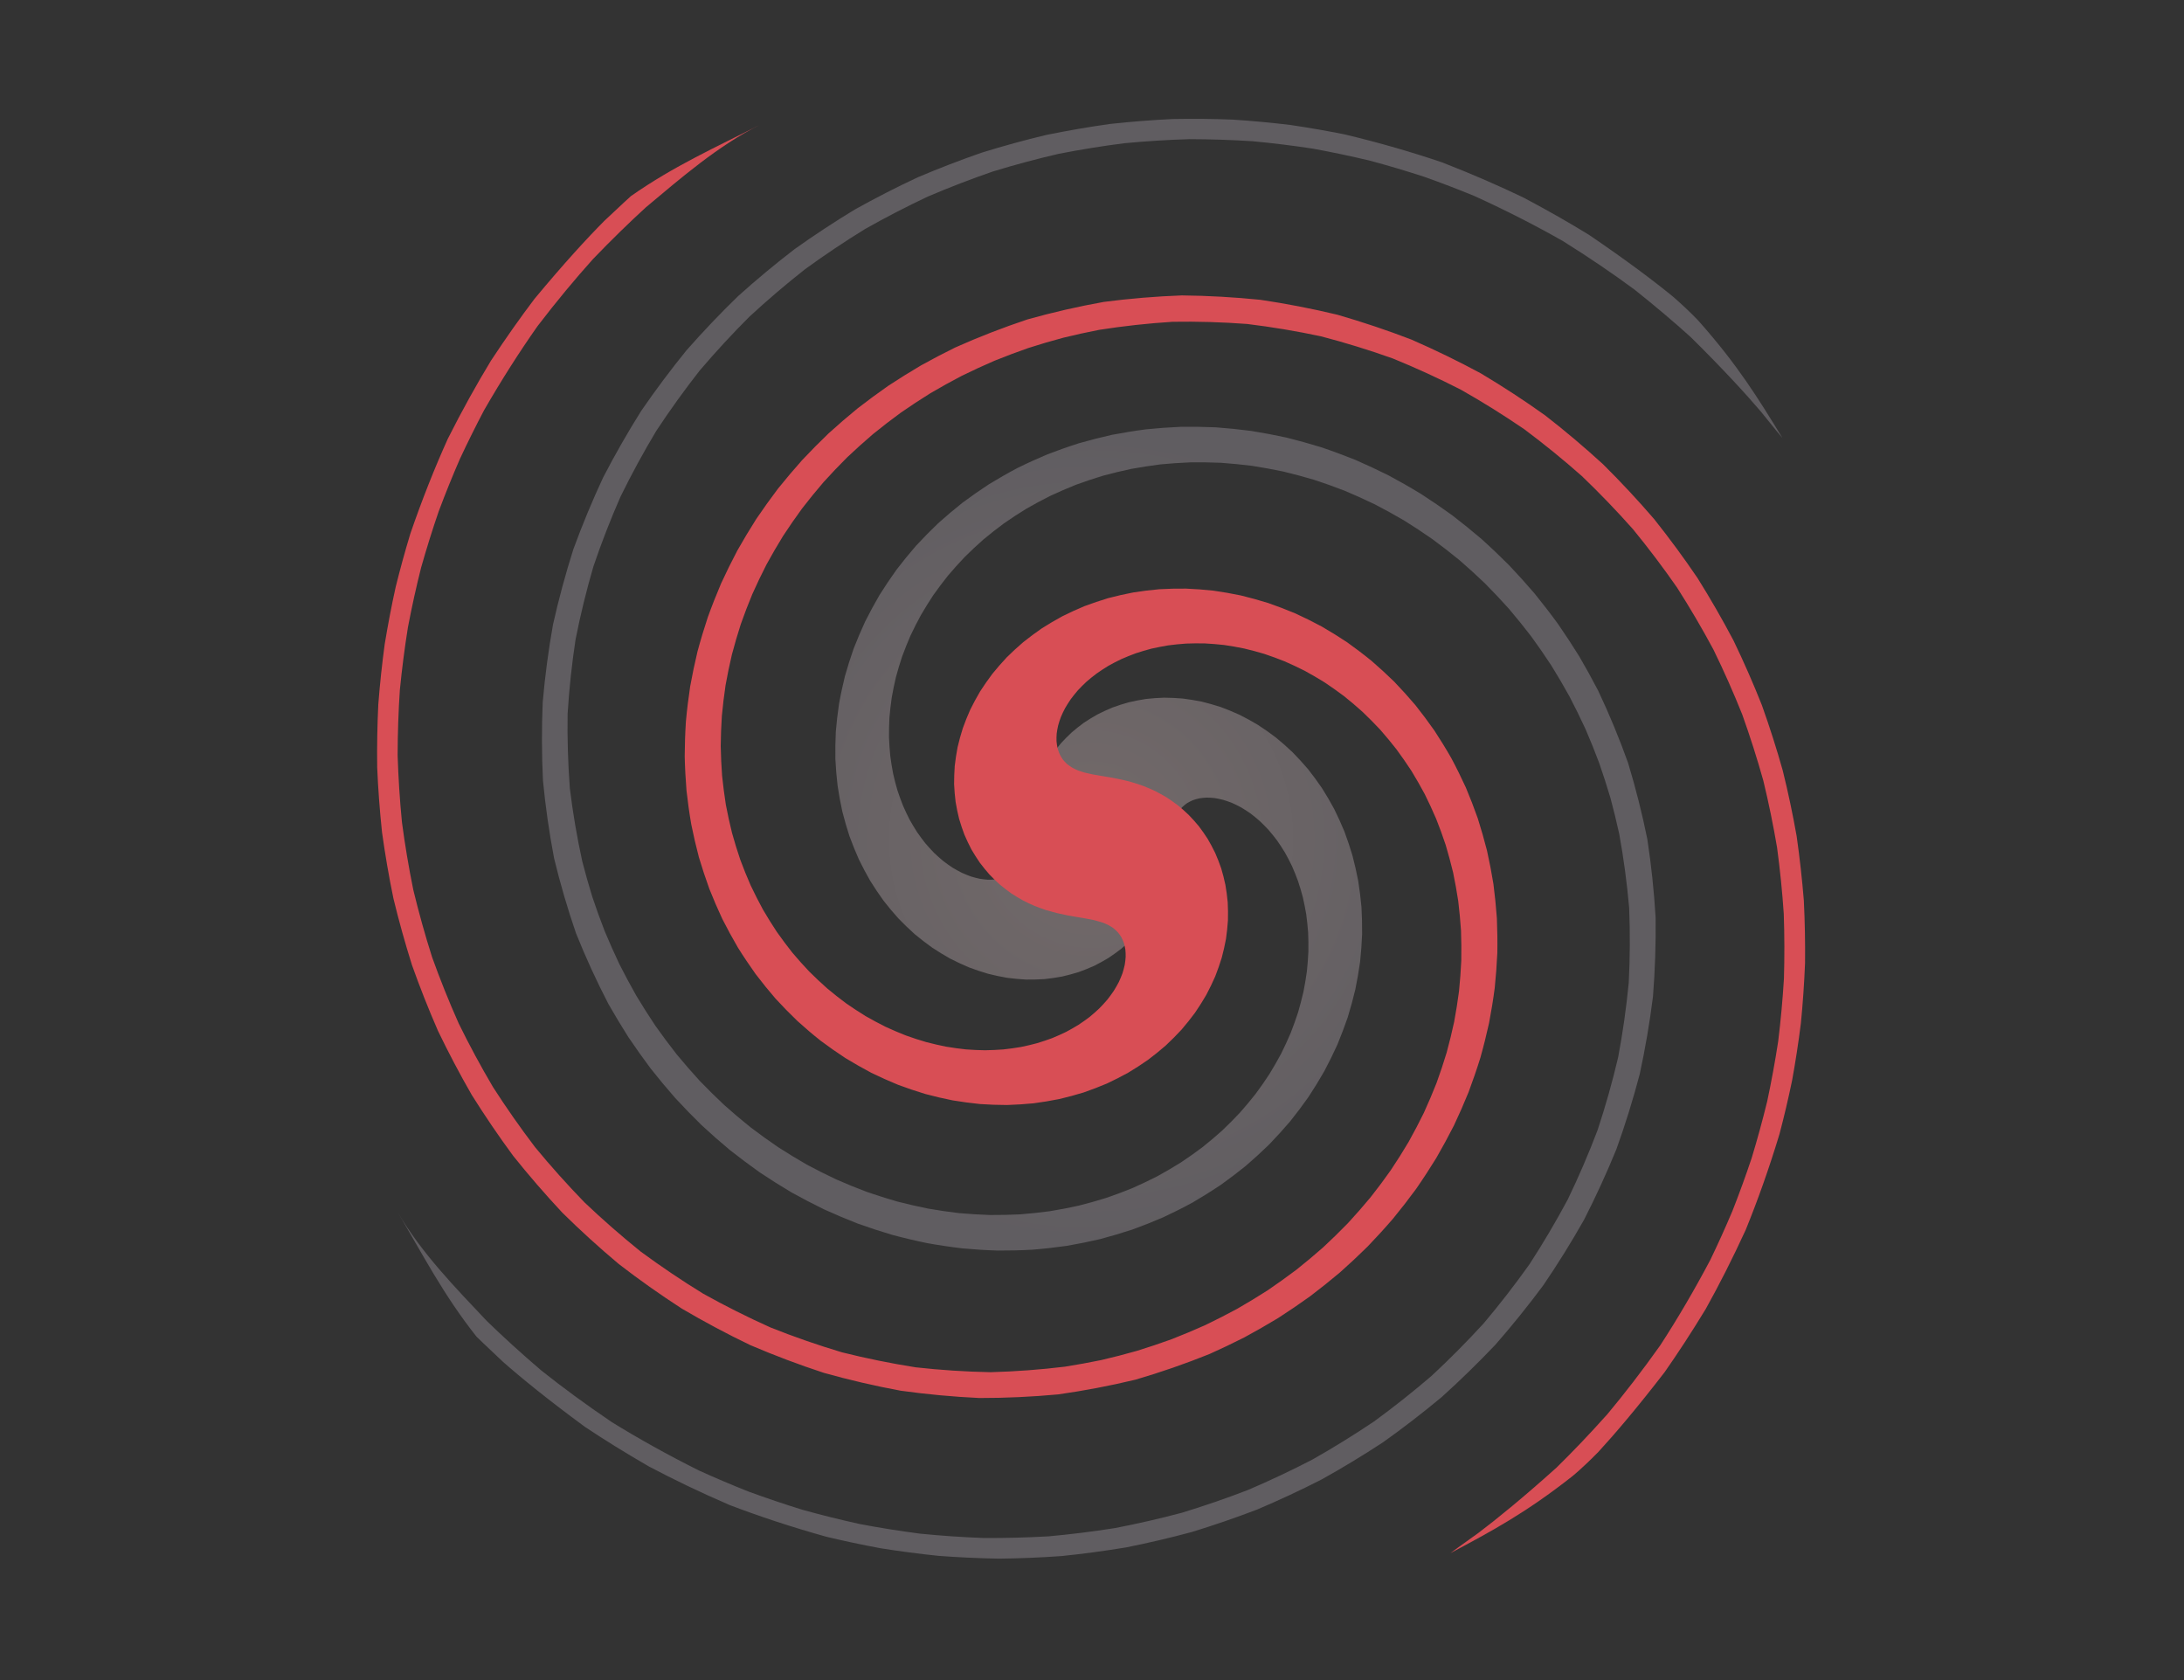 <svg width="78" height="60" viewBox="0 0 78 60" fill="none" xmlns="http://www.w3.org/2000/svg">
<rect x="0" y="0" width="78" height="60" fill="#333333" stroke="none"/>
<path d="M63.661 15.646C63.661 15.646 63.404 15.342 62.881 14.69C62.345 14.061 61.515 13.155 60.384 12.04C59.8 11.512 59.132 10.944 58.38 10.346C57.615 9.781 56.758 9.196 55.813 8.606C54.851 8.059 53.8 7.52 52.659 7.001C52.08 6.762 51.485 6.534 50.865 6.314C50.245 6.112 49.602 5.919 48.937 5.741C48.276 5.582 47.59 5.437 46.885 5.308C46.185 5.201 45.462 5.112 44.727 5.043C43.993 4.997 43.243 4.972 42.479 4.97C41.719 4.993 40.945 5.04 40.164 5.114C39.39 5.212 38.606 5.338 37.817 5.492C37.034 5.673 36.249 5.883 35.464 6.123C34.688 6.39 33.914 6.689 33.143 7.017C32.389 7.372 31.641 7.758 30.895 8.179C30.171 8.624 29.457 9.102 28.758 9.61C28.08 10.143 27.418 10.707 26.774 11.301C26.157 11.916 25.562 12.561 24.986 13.237C24.444 13.928 23.928 14.646 23.438 15.389C22.982 16.15 22.556 16.932 22.162 17.735C21.805 18.549 21.48 19.384 21.193 20.231C20.943 21.086 20.73 21.956 20.556 22.837C20.422 23.715 20.327 24.601 20.272 25.494C20.258 26.377 20.285 27.27 20.352 28.156C20.458 29.029 20.606 29.895 20.795 30.759C20.903 31.181 21.022 31.601 21.151 32.019C21.288 32.432 21.436 32.843 21.594 33.248C21.759 33.643 21.935 34.039 22.119 34.428C22.314 34.813 22.516 35.191 22.727 35.562C22.946 35.926 23.174 36.285 23.411 36.639C23.654 36.982 23.907 37.322 24.165 37.651C24.432 37.974 24.706 38.289 24.987 38.597C25.275 38.896 25.568 39.185 25.869 39.467C26.175 39.74 26.487 40.004 26.805 40.259C27.127 40.504 27.456 40.741 27.79 40.968C28.126 41.185 28.466 41.392 28.812 41.59C29.16 41.777 29.513 41.955 29.869 42.122C30.225 42.279 30.584 42.425 30.947 42.562C31.311 42.688 31.678 42.805 32.045 42.91C32.413 43.005 32.78 43.089 33.149 43.163C33.518 43.227 33.886 43.281 34.255 43.324C34.622 43.356 34.987 43.379 35.352 43.391C35.715 43.393 36.075 43.385 36.434 43.368C36.788 43.34 37.141 43.303 37.491 43.256C37.836 43.2 38.178 43.134 38.518 43.059C38.85 42.976 39.18 42.883 39.505 42.782C39.824 42.673 40.138 42.555 40.445 42.43C40.749 42.296 41.046 42.154 41.338 42.005C41.621 41.85 41.899 41.687 42.171 41.517C42.435 41.342 42.693 41.16 42.942 40.972C43.186 40.778 43.421 40.579 43.649 40.375C43.869 40.166 44.08 39.953 44.285 39.734C44.48 39.514 44.67 39.287 44.849 39.058C45.02 38.827 45.184 38.593 45.339 38.354C45.486 38.114 45.624 37.873 45.755 37.63C45.876 37.386 45.989 37.141 46.094 36.895C46.191 36.648 46.279 36.401 46.36 36.154C46.432 35.907 46.495 35.663 46.552 35.419C46.6 35.175 46.641 34.934 46.674 34.693C46.699 34.453 46.718 34.218 46.728 33.985C46.732 33.754 46.729 33.526 46.719 33.302C46.703 33.081 46.679 32.863 46.651 32.65C46.615 32.44 46.574 32.236 46.528 32.034C46.476 31.838 46.418 31.646 46.356 31.46C46.289 31.277 46.218 31.102 46.142 30.93C46.063 30.764 45.979 30.604 45.892 30.449C45.802 30.3 45.708 30.157 45.612 30.019C45.513 29.888 45.412 29.762 45.309 29.643C45.204 29.529 45.098 29.422 44.989 29.32C44.88 29.224 44.771 29.135 44.661 29.051C44.55 28.974 44.44 28.903 44.33 28.837C44.219 28.777 44.109 28.723 44.001 28.675C43.893 28.632 43.787 28.595 43.682 28.564C43.578 28.538 43.478 28.517 43.378 28.501C43.281 28.491 43.186 28.485 43.094 28.485C43.005 28.489 42.918 28.498 42.834 28.511C42.754 28.529 42.676 28.551 42.602 28.577C42.531 28.608 42.464 28.642 42.4 28.68C42.34 28.723 42.283 28.768 42.23 28.818C42.181 28.871 42.135 28.927 42.093 28.988C42.054 29.051 42.018 29.118 41.986 29.188C41.957 29.261 41.931 29.338 41.908 29.419C41.887 29.502 41.868 29.589 41.851 29.68C41.837 29.774 41.823 29.871 41.811 29.972C41.799 30.076 41.787 30.184 41.776 30.295C41.763 30.409 41.75 30.526 41.735 30.648C41.718 30.771 41.699 30.899 41.677 31.028C41.652 31.16 41.623 31.296 41.59 31.432C41.553 31.57 41.511 31.71 41.464 31.852C41.412 31.994 41.354 32.136 41.291 32.279C41.221 32.422 41.146 32.564 41.065 32.706C40.977 32.846 40.882 32.986 40.782 33.123C40.674 33.258 40.56 33.389 40.44 33.519C40.313 33.645 40.18 33.767 40.041 33.886C39.895 33.999 39.743 34.108 39.585 34.213C39.422 34.311 39.254 34.404 39.079 34.492C38.898 34.573 38.714 34.648 38.524 34.715C38.33 34.776 38.132 34.829 37.928 34.876C37.722 34.914 37.512 34.944 37.299 34.967C37.082 34.98 36.865 34.986 36.644 34.983C36.42 34.971 36.197 34.95 35.971 34.921C35.745 34.882 35.516 34.834 35.288 34.776C35.063 34.711 34.834 34.633 34.607 34.548C34.385 34.455 34.158 34.349 33.937 34.236C33.72 34.114 33.501 33.981 33.287 33.839C33.076 33.688 32.872 33.53 32.667 33.36C32.469 33.183 32.276 32.996 32.087 32.801C31.904 32.598 31.727 32.388 31.556 32.167C31.392 31.94 31.233 31.703 31.082 31.461C30.939 31.212 30.803 30.957 30.674 30.691C30.554 30.421 30.442 30.145 30.339 29.864C30.245 29.576 30.159 29.282 30.084 28.985C30.017 28.682 29.961 28.375 29.915 28.064C29.878 27.749 29.851 27.43 29.835 27.112C29.829 26.786 29.835 26.46 29.85 26.134C29.878 25.803 29.915 25.474 29.964 25.145C30.023 24.811 30.095 24.479 30.176 24.148C30.269 23.821 30.373 23.49 30.488 23.162C30.616 22.835 30.753 22.512 30.901 22.192C31.061 21.874 31.23 21.561 31.412 21.249C31.604 20.943 31.806 20.642 32.017 20.348C32.242 20.053 32.473 19.77 32.716 19.49C32.969 19.216 33.233 18.948 33.504 18.689C33.782 18.439 34.075 18.192 34.373 17.955C34.68 17.727 34.996 17.506 35.318 17.295C35.649 17.093 35.989 16.898 36.333 16.716C36.687 16.541 37.047 16.378 37.41 16.225C37.78 16.082 38.159 15.948 38.542 15.827C38.93 15.716 39.322 15.617 39.718 15.528C40.119 15.452 40.521 15.386 40.929 15.333C41.339 15.291 41.751 15.261 42.165 15.243C42.582 15.237 43.002 15.243 43.42 15.261C43.841 15.292 44.26 15.335 44.68 15.389C45.1 15.456 45.522 15.535 45.939 15.626C46.357 15.73 46.771 15.845 47.184 15.972C47.595 16.111 48.004 16.263 48.409 16.425C48.811 16.601 49.208 16.786 49.602 16.983C49.991 17.192 50.375 17.411 50.754 17.642C51.129 17.884 51.497 18.136 51.859 18.398C52.215 18.671 52.566 18.955 52.907 19.246C53.245 19.55 53.573 19.863 53.892 20.182C54.205 20.512 54.511 20.851 54.807 21.197C55.097 21.555 55.376 21.916 55.646 22.287C55.908 22.666 56.161 23.053 56.405 23.446C56.637 23.844 56.862 24.251 57.075 24.661C57.474 25.503 57.831 26.365 58.144 27.241C58.417 28.139 58.647 29.049 58.833 29.967C58.975 30.899 59.074 31.834 59.129 32.767C59.141 33.714 59.108 34.655 59.035 35.589C58.918 36.522 58.759 37.451 58.561 38.363C58.322 39.271 58.045 40.162 57.73 41.038C57.377 41.902 56.99 42.745 56.572 43.563C56.114 44.372 55.629 45.152 55.116 45.904C54.57 46.64 53.999 47.347 53.406 48.025C52.785 48.678 52.143 49.304 51.486 49.896C50.802 50.465 50.105 51.002 49.397 51.506C48.669 51.984 47.93 52.431 47.184 52.845C46.424 53.232 45.658 53.588 44.89 53.913C44.112 54.21 43.333 54.477 42.559 54.714C41.773 54.925 40.992 55.108 40.22 55.262C39.439 55.391 38.67 55.494 37.915 55.571C37.154 55.626 36.402 55.656 35.67 55.664C34.931 55.65 34.209 55.616 33.509 55.563C32.803 55.489 32.116 55.399 31.453 55.293C30.786 55.169 30.143 55.032 29.517 54.883C28.273 54.536 27.12 54.154 26.056 53.748C25.004 53.294 24.043 52.83 23.178 52.373C22.324 51.88 21.559 51.404 20.887 50.955C19.573 49.99 18.599 49.196 17.96 48.631C17.334 48.045 17.018 47.735 17.018 47.735C15.834 46.241 15.092 44.791 14.214 43.308C15.051 44.745 16.257 45.981 17.386 47.176C17.951 47.725 18.603 48.322 19.336 48.947C20.084 49.543 20.925 50.162 21.852 50.789C22.799 51.374 23.836 51.953 24.963 52.516C25.535 52.776 26.126 53.027 26.741 53.271C27.356 53.497 27.996 53.713 28.658 53.918C29.316 54.101 29.999 54.272 30.704 54.427C31.402 54.56 32.125 54.676 32.861 54.771C33.596 54.845 34.35 54.897 35.116 54.926C35.881 54.932 36.66 54.912 37.449 54.867C38.228 54.796 39.023 54.699 39.821 54.572C40.614 54.419 41.41 54.237 42.208 54.025C42.998 53.784 43.787 53.513 44.573 53.21C45.343 52.881 46.112 52.519 46.874 52.124C47.616 51.704 48.352 51.249 49.072 50.765C49.773 50.253 50.458 49.711 51.127 49.137C51.768 48.541 52.39 47.915 52.993 47.256C53.562 46.581 54.107 45.878 54.626 45.148C55.112 44.4 55.567 43.629 55.992 42.836C56.38 42.031 56.737 41.203 57.056 40.362C57.338 39.51 57.583 38.644 57.79 37.764C57.956 36.886 58.082 35.997 58.169 35.101C58.215 34.209 58.22 33.314 58.184 32.42C58.107 31.537 57.989 30.656 57.83 29.784C57.736 29.355 57.631 28.925 57.517 28.502C57.393 28.082 57.258 27.663 57.114 27.25C56.962 26.843 56.8 26.441 56.626 26.039C56.445 25.647 56.255 25.259 56.056 24.878C55.849 24.503 55.632 24.134 55.406 23.769C55.173 23.414 54.931 23.062 54.682 22.722C54.424 22.386 54.16 22.06 53.888 21.739C53.608 21.427 53.323 21.125 53.03 20.83C52.731 20.544 52.427 20.267 52.116 19.998C51.799 19.739 51.476 19.488 51.148 19.248C50.817 19.016 50.481 18.796 50.14 18.584C49.796 18.382 49.446 18.19 49.094 18.008C48.739 17.837 48.383 17.676 48.022 17.525C47.66 17.384 47.294 17.254 46.927 17.134C46.559 17.025 46.192 16.926 45.822 16.838C45.452 16.761 45.084 16.693 44.713 16.636C44.344 16.59 43.976 16.554 43.608 16.528C43.242 16.512 42.876 16.507 42.515 16.512C42.156 16.526 41.799 16.551 41.443 16.585C41.094 16.63 40.744 16.683 40.4 16.746C40.061 16.818 39.725 16.899 39.393 16.989C39.067 17.088 38.742 17.197 38.43 17.311C38.119 17.435 37.812 17.568 37.513 17.708C37.219 17.854 36.934 18.008 36.651 18.171C36.38 18.337 36.113 18.512 35.854 18.692C35.6 18.88 35.356 19.072 35.118 19.27C34.888 19.474 34.666 19.681 34.451 19.895C34.244 20.113 34.044 20.335 33.855 20.559C33.673 20.786 33.499 21.019 33.332 21.255C33.176 21.491 33.027 21.73 32.887 21.972C32.755 22.213 32.631 22.459 32.515 22.705C32.409 22.95 32.31 23.198 32.219 23.445C32.137 23.692 32.063 23.939 31.997 24.185C31.939 24.43 31.889 24.674 31.847 24.917C31.812 25.159 31.785 25.397 31.765 25.633C31.753 25.87 31.748 26.1 31.75 26.328C31.758 26.553 31.774 26.776 31.795 26.994C31.823 27.209 31.857 27.419 31.897 27.626C31.942 27.828 31.993 28.026 32.049 28.218C32.112 28.407 32.177 28.589 32.248 28.767C32.323 28.94 32.402 29.108 32.484 29.268C32.571 29.424 32.662 29.575 32.754 29.719C32.85 29.858 32.95 29.991 33.049 30.117C33.152 30.237 33.257 30.353 33.364 30.462C33.471 30.564 33.58 30.661 33.689 30.751C33.8 30.836 33.91 30.914 34.021 30.987C34.132 31.054 34.242 31.115 34.352 31.17C34.461 31.219 34.569 31.263 34.675 31.301C34.781 31.334 34.884 31.36 34.986 31.382C35.086 31.399 35.184 31.41 35.279 31.417C35.371 31.418 35.462 31.415 35.548 31.407C35.633 31.394 35.714 31.377 35.793 31.356C35.867 31.33 35.938 31.3 36.007 31.266C36.071 31.229 36.132 31.187 36.189 31.142C36.243 31.093 36.293 31.041 36.339 30.985C36.382 30.925 36.422 30.863 36.458 30.796C36.491 30.726 36.52 30.653 36.547 30.577C36.57 30.498 36.592 30.414 36.611 30.328C36.628 30.238 36.643 30.144 36.657 30.048C36.669 29.948 36.68 29.844 36.691 29.737C36.703 29.627 36.715 29.513 36.729 29.395C36.743 29.275 36.76 29.152 36.778 29.025C36.8 28.896 36.824 28.764 36.852 28.63C36.885 28.494 36.921 28.356 36.962 28.216C37.008 28.075 37.059 27.933 37.116 27.79C37.178 27.647 37.246 27.505 37.321 27.362C37.401 27.22 37.488 27.08 37.581 26.941C37.681 26.803 37.787 26.668 37.899 26.536C38.019 26.405 38.144 26.279 38.276 26.156C38.414 26.037 38.559 25.922 38.709 25.812C38.866 25.707 39.028 25.608 39.196 25.514C39.37 25.425 39.548 25.343 39.733 25.267C39.92 25.198 40.114 25.136 40.312 25.081C40.514 25.034 40.719 24.994 40.928 24.962C41.142 24.938 41.356 24.923 41.574 24.916C41.795 24.917 42.017 24.928 42.241 24.947C42.467 24.975 42.694 25.012 42.921 25.058C43.147 25.113 43.375 25.178 43.602 25.252C43.828 25.335 44.054 25.429 44.277 25.531C44.499 25.642 44.718 25.763 44.936 25.894C45.151 26.033 45.361 26.181 45.568 26.34C45.772 26.506 45.971 26.681 46.164 26.866C46.354 27.059 46.537 27.259 46.716 27.469C46.888 27.686 47.055 27.914 47.214 28.147C47.366 28.386 47.511 28.634 47.649 28.89C47.779 29.151 47.9 29.419 48.015 29.696C48.12 29.977 48.215 30.262 48.302 30.554C48.38 30.85 48.448 31.149 48.507 31.455C48.556 31.766 48.595 32.08 48.624 32.396C48.642 32.716 48.65 33.038 48.647 33.361C48.634 33.689 48.61 34.017 48.575 34.347C48.528 34.679 48.472 35.009 48.404 35.339C48.325 35.669 48.235 36.002 48.134 36.329C48.021 36.657 47.898 36.982 47.764 37.306C47.618 37.626 47.463 37.943 47.295 38.258C47.117 38.569 46.929 38.876 46.731 39.177C46.521 39.476 46.301 39.767 46.072 40.053C45.832 40.334 45.581 40.61 45.323 40.877C45.055 41.138 44.777 41.392 44.49 41.639C44.195 41.877 43.891 42.108 43.579 42.33C43.258 42.544 42.929 42.749 42.595 42.944C42.252 43.131 41.901 43.307 41.547 43.472C41.183 43.629 40.815 43.775 40.441 43.911C40.06 44.036 39.676 44.15 39.286 44.253C38.892 44.345 38.495 44.425 38.093 44.494C37.688 44.551 37.282 44.597 36.872 44.63C36.458 44.653 36.042 44.663 35.626 44.661C35.208 44.648 34.791 44.621 34.372 44.583C33.952 44.533 33.532 44.471 33.114 44.396C32.696 44.31 32.282 44.212 31.867 44.101C31.454 43.979 31.042 43.844 30.634 43.698C30.229 43.54 29.829 43.371 29.431 43.19C29.037 42.998 28.648 42.795 28.263 42.581C27.882 42.355 27.507 42.119 27.138 41.872C26.776 41.615 26.416 41.346 26.067 41.071C25.72 40.782 25.383 40.485 25.054 40.18C24.731 39.864 24.416 39.539 24.107 39.204C23.807 38.862 23.515 38.511 23.236 38.157C22.962 37.79 22.696 37.415 22.439 37.034C22.193 36.646 21.956 36.252 21.729 35.854C21.301 35.03 20.917 34.19 20.573 33.332C20.269 32.45 20.006 31.551 19.789 30.651C19.613 29.73 19.481 28.806 19.392 27.88C19.346 26.941 19.343 26.004 19.383 25.073C19.464 24.142 19.588 23.213 19.751 22.3C19.956 21.389 20.198 20.492 20.479 19.61C20.798 18.739 21.152 17.887 21.538 17.057C21.963 16.236 22.417 15.444 22.899 14.676C23.415 13.925 23.957 13.201 24.522 12.506C25.114 11.833 25.731 11.186 26.363 10.573C27.024 9.979 27.695 9.422 28.38 8.896C29.087 8.393 29.805 7.921 30.532 7.481C31.273 7.068 32.021 6.686 32.773 6.334C33.537 6.01 34.301 5.715 35.063 5.451C35.834 5.212 36.605 5.001 37.367 4.819C38.138 4.662 38.899 4.531 39.648 4.426C40.403 4.344 41.15 4.286 41.878 4.251C42.613 4.237 43.333 4.244 44.031 4.272C44.735 4.318 45.422 4.383 46.085 4.463C46.753 4.562 47.397 4.674 48.026 4.8C49.275 5.099 50.435 5.436 51.509 5.801C52.571 6.214 53.544 6.639 54.42 7.061C55.289 7.521 56.066 7.966 56.751 8.388C58.093 9.299 59.093 10.056 59.747 10.591C60.39 11.152 60.683 11.483 60.683 11.483C62.06 13.039 62.771 14.19 63.661 15.646Z" fill="url(#paint0_radial_2_42)"/>
<path d="M51.8 55.467C51.8 55.467 52.118 55.228 52.8 54.745C53.46 54.247 54.413 53.472 55.594 52.409C56.156 51.858 56.762 51.225 57.403 50.509C58.012 49.779 58.647 48.958 59.292 48.05C59.896 47.122 60.496 46.104 61.082 44.996C61.354 44.433 61.617 43.852 61.873 43.246C62.112 42.639 62.342 42.008 62.56 41.356C62.758 40.705 62.943 40.029 63.114 39.333C63.262 38.64 63.394 37.924 63.506 37.194C63.596 36.464 63.665 35.717 63.712 34.955C63.734 34.194 63.733 33.419 63.706 32.635C63.654 31.857 63.574 31.066 63.467 30.27C63.333 29.478 63.17 28.681 62.977 27.883C62.756 27.093 62.504 26.302 62.222 25.514C61.912 24.74 61.572 23.971 61.195 23.2C60.794 22.452 60.359 21.71 59.894 20.982C59.402 20.274 58.878 19.58 58.323 18.902C57.745 18.25 57.137 17.617 56.496 17.003C55.839 16.421 55.153 15.863 54.44 15.33C53.707 14.829 52.952 14.357 52.174 13.917C51.383 13.512 50.568 13.138 49.74 12.801C48.901 12.502 48.045 12.237 47.176 12.011C46.307 11.825 45.428 11.678 44.54 11.57C43.66 11.504 42.767 11.477 41.879 11.492C41.001 11.547 40.127 11.643 39.254 11.78C38.826 11.863 38.4 11.957 37.975 12.061C37.555 12.173 37.136 12.297 36.722 12.43C36.318 12.571 35.912 12.724 35.513 12.885C35.117 13.056 34.727 13.236 34.345 13.424C33.968 13.621 33.596 13.827 33.229 14.043C32.872 14.265 32.517 14.497 32.174 14.736C31.835 14.983 31.505 15.238 31.181 15.501C30.866 15.77 30.56 16.046 30.26 16.329C29.969 16.619 29.688 16.914 29.415 17.216C29.15 17.524 28.894 17.838 28.648 18.157C28.412 18.48 28.185 18.807 27.967 19.141C27.76 19.477 27.561 19.819 27.373 20.164C27.195 20.511 27.028 20.861 26.87 21.215C26.722 21.57 26.584 21.93 26.457 22.291C26.341 22.652 26.235 23.013 26.139 23.378C26.053 23.742 25.978 24.106 25.913 24.472C25.859 24.836 25.815 25.199 25.781 25.563C25.757 25.925 25.744 26.285 25.74 26.645C25.747 27 25.763 27.354 25.789 27.706C25.825 28.053 25.87 28.399 25.924 28.743C25.988 29.079 26.061 29.414 26.143 29.744C26.233 30.069 26.332 30.39 26.439 30.704C26.554 31.015 26.678 31.321 26.81 31.621C26.948 31.912 27.094 32.2 27.247 32.481C27.407 32.755 27.573 33.023 27.746 33.283C27.926 33.538 28.11 33.784 28.3 34.024C28.496 34.256 28.696 34.48 28.902 34.697C29.111 34.905 29.326 35.108 29.544 35.3C29.765 35.485 29.988 35.662 30.217 35.831C30.448 35.992 30.68 36.144 30.916 36.289C31.152 36.424 31.39 36.552 31.629 36.671C31.869 36.782 32.111 36.885 32.353 36.98C32.595 37.067 32.835 37.145 33.076 37.215C33.316 37.278 33.554 37.333 33.792 37.38C34.031 37.42 34.265 37.452 34.496 37.477C34.727 37.494 34.955 37.505 35.178 37.508C35.4 37.505 35.619 37.494 35.834 37.478C36.045 37.456 36.252 37.426 36.456 37.392C36.655 37.352 36.849 37.306 37.039 37.255C37.225 37.199 37.405 37.138 37.581 37.073C37.751 37.003 37.916 36.929 38.075 36.852C38.23 36.77 38.378 36.685 38.521 36.597C38.658 36.507 38.79 36.413 38.915 36.318C39.035 36.219 39.148 36.119 39.257 36.017C39.358 35.914 39.454 35.811 39.544 35.705C39.628 35.599 39.705 35.493 39.777 35.387C39.844 35.28 39.904 35.174 39.959 35.069C40.008 34.964 40.051 34.86 40.089 34.757C40.121 34.655 40.147 34.556 40.169 34.457C40.185 34.361 40.197 34.267 40.202 34.175C40.204 34.085 40.2 33.998 40.192 33.914C40.179 33.832 40.161 33.754 40.139 33.678C40.113 33.606 40.083 33.536 40.048 33.47C40.01 33.408 39.968 33.349 39.921 33.293C39.871 33.24 39.817 33.191 39.76 33.145C39.699 33.103 39.634 33.063 39.566 33.027C39.495 32.993 39.419 32.963 39.341 32.935C39.259 32.909 39.173 32.885 39.083 32.863C38.99 32.843 38.894 32.824 38.794 32.806C38.691 32.788 38.584 32.769 38.474 32.751C38.361 32.732 38.244 32.712 38.124 32.69C38.001 32.666 37.875 32.639 37.748 32.609C37.617 32.576 37.484 32.539 37.349 32.499C37.214 32.453 37.077 32.404 36.938 32.348C36.799 32.288 36.661 32.222 36.522 32.15C36.383 32.072 36.245 31.989 36.108 31.899C35.974 31.803 35.84 31.7 35.71 31.592C35.581 31.476 35.456 31.355 35.334 31.227C35.216 31.093 35.102 30.953 34.992 30.807C34.887 30.654 34.788 30.497 34.692 30.333C34.604 30.164 34.521 29.99 34.444 29.81C34.374 29.626 34.31 29.437 34.254 29.243C34.204 29.046 34.163 28.845 34.129 28.639C34.103 28.431 34.085 28.22 34.075 28.006C34.075 27.789 34.082 27.572 34.098 27.351C34.123 27.128 34.157 26.906 34.2 26.683C34.252 26.459 34.314 26.234 34.385 26.01C34.463 25.789 34.554 25.565 34.652 25.344C34.759 25.127 34.878 24.907 35.004 24.693C35.139 24.483 35.285 24.273 35.439 24.068C35.602 23.866 35.772 23.672 35.954 23.477C36.142 23.29 36.34 23.108 36.546 22.932C36.76 22.761 36.98 22.597 37.21 22.439C37.447 22.288 37.692 22.144 37.944 22.007C38.2 21.879 38.463 21.759 38.736 21.645C39.013 21.542 39.295 21.447 39.582 21.36C39.875 21.283 40.174 21.215 40.475 21.158C40.78 21.109 41.09 21.071 41.403 21.043C41.72 21.025 42.04 21.017 42.359 21.021C42.684 21.034 43.009 21.059 43.334 21.094C43.662 21.14 43.989 21.197 44.315 21.265C44.644 21.345 44.972 21.436 45.297 21.537C45.618 21.649 45.943 21.772 46.263 21.907C46.582 22.053 46.896 22.209 47.207 22.376C47.515 22.554 47.817 22.742 48.118 22.942C48.411 23.152 48.701 23.371 48.981 23.599C49.262 23.841 49.531 24.089 49.797 24.348C50.055 24.617 50.307 24.896 50.55 25.182C50.782 25.474 51.012 25.781 51.23 26.093C51.44 26.413 51.642 26.741 51.833 27.076C52.016 27.418 52.189 27.769 52.351 28.123C52.505 28.487 52.647 28.855 52.778 29.227C52.898 29.605 53.009 29.992 53.108 30.381C53.196 30.775 53.272 31.172 53.337 31.572C53.389 31.977 53.43 32.383 53.46 32.793C53.477 33.205 53.483 33.617 53.476 34.032C53.457 34.449 53.426 34.867 53.383 35.284C53.328 35.703 53.26 36.118 53.181 36.534C53.089 36.95 52.986 37.365 52.87 37.777C52.742 38.188 52.602 38.594 52.451 38.999C52.288 39.401 52.112 39.801 51.926 40.195C51.727 40.586 51.518 40.971 51.298 41.352C51.066 41.729 50.825 42.099 50.572 42.464C50.308 42.824 50.035 43.176 49.751 43.522C49.459 43.861 49.154 44.195 48.843 44.518C48.52 44.837 48.188 45.147 47.851 45.446C47.503 45.739 47.146 46.024 46.783 46.299C46.409 46.568 46.031 46.824 45.646 47.072C45.251 47.311 44.85 47.541 44.443 47.761C44.033 47.969 43.612 48.17 43.191 48.358C42.327 48.706 41.445 49.011 40.552 49.272C39.639 49.492 38.717 49.667 37.79 49.798C36.851 49.885 35.912 49.928 34.977 49.927C34.031 49.883 33.094 49.795 32.166 49.666C31.242 49.495 30.323 49.281 29.425 49.029C28.533 48.737 27.659 48.407 26.803 48.041C25.962 47.638 25.144 47.201 24.352 46.735C23.571 46.23 22.822 45.7 22.101 45.143C21.399 44.555 20.727 43.943 20.086 43.311C19.47 42.652 18.884 41.974 18.331 41.283C17.804 40.567 17.309 39.838 16.848 39.102C16.414 38.347 16.012 37.583 15.642 36.814C15.301 36.032 14.991 35.247 14.712 34.461C14.462 33.666 14.241 32.872 14.051 32.086C13.886 31.29 13.751 30.498 13.643 29.718C13.56 28.932 13.503 28.158 13.471 27.4C13.461 26.636 13.476 25.884 13.511 25.153C13.568 24.416 13.646 23.697 13.74 23.002C13.856 22.301 13.986 21.621 14.131 20.965C14.294 20.307 14.469 19.674 14.656 19.057C15.076 17.836 15.525 16.707 15.994 15.669C16.509 14.646 17.029 13.714 17.536 12.878C18.079 12.054 18.6 11.319 19.088 10.675C20.128 9.42 20.979 8.496 21.581 7.89C22.203 7.301 22.532 7.004 22.532 7.004C24.093 5.91 25.585 5.255 27.117 4.467C25.633 5.217 24.328 6.348 23.067 7.404C22.486 7.936 21.852 8.551 21.184 9.246C20.545 9.957 19.877 10.759 19.197 11.648C18.556 12.559 17.917 13.559 17.288 14.651C16.995 15.207 16.709 15.782 16.429 16.381C16.167 16.982 15.913 17.608 15.67 18.257C15.448 18.902 15.237 19.574 15.04 20.269C14.866 20.958 14.708 21.672 14.569 22.402C14.452 23.132 14.355 23.881 14.28 24.644C14.229 25.407 14.203 26.186 14.201 26.976C14.226 27.758 14.276 28.557 14.355 29.361C14.461 30.162 14.595 30.968 14.76 31.776C14.954 32.579 15.177 33.383 15.433 34.186C15.716 34.974 16.032 35.763 16.381 36.547C16.756 37.313 17.166 38.074 17.607 38.822C18.076 39.552 18.577 40.268 19.11 40.969C19.667 41.645 20.256 42.303 20.878 42.944C21.518 43.552 22.187 44.137 22.884 44.699C23.603 45.228 24.345 45.729 25.112 46.2C25.892 46.635 26.698 47.04 27.519 47.408C28.352 47.74 29.203 48.036 30.069 48.295C30.936 48.512 31.815 48.691 32.704 48.831C33.592 48.93 34.485 48.988 35.38 49.005C36.266 48.981 37.152 48.915 38.032 48.808C38.466 48.739 38.901 48.66 39.33 48.572C39.757 48.473 40.183 48.363 40.604 48.243C41.02 48.115 41.43 47.977 41.842 47.828C42.243 47.671 42.642 47.504 43.035 47.328C43.421 47.143 43.803 46.948 44.18 46.744C44.548 46.533 44.914 46.312 45.269 46.084C45.619 45.846 45.96 45.602 46.296 45.349C46.624 45.089 46.943 44.822 47.255 44.547C47.558 44.266 47.853 43.978 48.139 43.684C48.417 43.383 48.686 43.075 48.946 42.762C49.197 42.445 49.437 42.123 49.668 41.795C49.89 41.464 50.103 41.126 50.305 40.785C50.497 40.441 50.679 40.095 50.851 39.744C51.013 39.39 51.165 39.032 51.306 38.674C51.437 38.313 51.557 37.953 51.667 37.588C51.766 37.224 51.855 36.86 51.934 36.493C52.002 36.127 52.06 35.763 52.108 35.396C52.145 35.032 52.172 34.667 52.189 34.306C52.195 33.947 52.192 33.59 52.179 33.232C52.155 32.881 52.122 32.528 52.08 32.181C52.028 31.838 51.967 31.498 51.897 31.161C51.817 30.831 51.728 30.5 51.633 30.181C51.528 29.863 51.413 29.549 51.291 29.242C51.162 28.94 51.026 28.646 50.88 28.354C50.73 28.074 50.571 27.797 50.407 27.528C50.234 27.264 50.057 27.008 49.873 26.759C49.684 26.517 49.49 26.284 49.29 26.056C49.084 25.836 48.874 25.624 48.662 25.422C48.446 25.227 48.224 25.039 47.998 24.859C47.772 24.689 47.542 24.526 47.309 24.371C47.075 24.226 46.838 24.087 46.599 23.957C46.361 23.837 46.119 23.723 45.878 23.618C45.636 23.521 45.394 23.433 45.152 23.352C44.912 23.28 44.67 23.215 44.43 23.159C44.191 23.11 43.955 23.069 43.721 23.035C43.485 23.009 43.256 22.99 43.028 22.978C42.803 22.973 42.579 22.976 42.36 22.984C42.144 22.999 41.932 23.02 41.723 23.048C41.519 23.082 41.319 23.121 41.123 23.165C40.93 23.216 40.745 23.271 40.564 23.331C40.387 23.396 40.214 23.465 40.05 23.538C39.889 23.614 39.732 23.696 39.583 23.78C39.439 23.868 39.3 23.959 39.169 24.051C39.042 24.146 38.92 24.244 38.805 24.344C38.697 24.446 38.594 24.548 38.497 24.652C38.406 24.758 38.321 24.863 38.242 24.969C38.169 25.076 38.102 25.182 38.04 25.289C37.984 25.395 37.934 25.5 37.89 25.604C37.851 25.707 37.818 25.809 37.791 25.909C37.768 26.008 37.751 26.105 37.739 26.199C37.732 26.292 37.73 26.382 37.733 26.469C37.74 26.554 37.753 26.636 37.769 26.716C37.791 26.792 37.816 26.865 37.846 26.935C37.879 27.002 37.917 27.065 37.959 27.125C38.005 27.181 38.054 27.234 38.107 27.284C38.164 27.33 38.224 27.373 38.289 27.413C38.356 27.45 38.428 27.484 38.502 27.515C38.58 27.543 38.662 27.57 38.747 27.594C38.836 27.616 38.928 27.637 39.024 27.656C39.123 27.674 39.226 27.692 39.331 27.709C39.441 27.727 39.554 27.747 39.67 27.767C39.79 27.788 39.912 27.812 40.037 27.838C40.165 27.867 40.296 27.899 40.427 27.936C40.561 27.976 40.697 28.02 40.834 28.07C40.972 28.124 41.111 28.183 41.25 28.248C41.389 28.319 41.527 28.395 41.666 28.478C41.802 28.567 41.937 28.662 42.07 28.763C42.202 28.871 42.331 28.984 42.456 29.105C42.579 29.232 42.698 29.364 42.813 29.503C42.923 29.648 43.029 29.799 43.13 29.956C43.225 30.119 43.315 30.286 43.399 30.46C43.477 30.638 43.549 30.821 43.614 31.01C43.671 31.201 43.722 31.398 43.764 31.6C43.8 31.803 43.828 32.011 43.847 32.222C43.858 32.436 43.861 32.651 43.855 32.869C43.841 33.09 43.817 33.31 43.785 33.533C43.743 33.757 43.693 33.981 43.633 34.205C43.565 34.428 43.486 34.651 43.399 34.874C43.303 35.094 43.196 35.314 43.081 35.531C42.956 35.746 42.823 35.958 42.68 36.167C42.528 36.373 42.367 36.574 42.197 36.772C42.019 36.965 41.832 37.153 41.636 37.336C41.432 37.514 41.222 37.685 41.001 37.85C40.774 38.01 40.538 38.162 40.296 38.307C40.048 38.445 39.791 38.575 39.528 38.698C39.259 38.812 38.984 38.917 38.702 39.015C38.415 39.103 38.125 39.182 37.828 39.251C37.528 39.311 37.225 39.361 36.916 39.402C36.604 39.432 36.288 39.453 35.971 39.463C35.65 39.462 35.328 39.451 35.005 39.429C34.679 39.396 34.353 39.353 34.026 39.298C33.697 39.233 33.371 39.157 33.045 39.069C32.721 38.971 32.394 38.861 32.073 38.741C31.753 38.609 31.435 38.467 31.12 38.314C30.809 38.149 30.502 37.975 30.197 37.789C29.897 37.593 29.602 37.387 29.314 37.171C29.027 36.944 28.749 36.707 28.479 36.462C28.212 36.206 27.951 35.939 27.699 35.665C27.455 35.383 27.218 35.089 26.989 34.789C26.769 34.48 26.555 34.163 26.353 33.839C26.158 33.505 25.973 33.165 25.798 32.82C25.632 32.466 25.477 32.106 25.333 31.742C25.198 31.37 25.074 30.994 24.96 30.612C24.858 30.224 24.767 29.834 24.688 29.439C24.619 29.04 24.563 28.639 24.518 28.234C24.485 27.826 24.463 27.418 24.454 27.007C24.456 26.592 24.47 26.176 24.497 25.761C24.535 25.345 24.587 24.93 24.649 24.514C24.724 24.098 24.811 23.683 24.91 23.27C25.021 22.857 25.144 22.449 25.279 22.042C25.425 21.637 25.585 21.234 25.754 20.835C25.936 20.44 26.128 20.051 26.332 19.664C26.548 19.282 26.773 18.906 27.01 18.534C27.259 18.167 27.516 17.807 27.784 17.453C28.062 17.107 28.352 16.764 28.648 16.432C28.957 16.103 29.273 15.784 29.597 15.473C29.931 15.17 30.274 14.874 30.627 14.586C30.986 14.307 31.354 14.036 31.724 13.778C32.107 13.526 32.496 13.283 32.892 13.05C33.294 12.826 33.701 12.614 34.113 12.411C34.961 12.032 35.822 11.698 36.699 11.406C37.597 11.154 38.51 10.945 39.421 10.782C40.351 10.661 41.281 10.584 42.211 10.55C43.151 10.56 44.087 10.613 45.013 10.707C45.938 10.844 46.858 11.022 47.76 11.239C48.657 11.498 49.538 11.793 50.402 12.125C51.253 12.496 52.082 12.899 52.887 13.334C53.681 13.807 54.446 14.307 55.183 14.834C55.903 15.393 56.594 15.977 57.254 16.582C57.891 17.214 58.5 17.867 59.074 18.535C59.628 19.23 60.145 19.933 60.629 20.648C61.089 21.383 61.517 22.128 61.913 22.879C62.282 23.644 62.619 24.413 62.925 25.185C63.204 25.966 63.453 26.747 63.671 27.523C63.865 28.307 64.029 29.088 64.166 29.86C64.277 30.64 64.362 31.407 64.423 32.161C64.46 32.919 64.474 33.668 64.466 34.397C64.436 35.132 64.386 35.849 64.317 36.545C64.229 37.245 64.124 37.927 64.004 38.584C63.867 39.245 63.717 39.881 63.553 40.501C63.181 41.731 62.775 42.869 62.348 43.919C61.873 44.955 61.391 45.901 60.917 46.751C60.407 47.59 59.916 48.34 59.455 48.998C58.465 50.285 57.65 51.238 57.078 51.859C56.48 52.468 56.131 52.74 56.131 52.74C54.497 54.023 53.306 54.665 51.8 55.467Z" fill="#D84E55"/>
<defs>
<radialGradient id="paint0_radial_2_42" cx="0" cy="0" r="1" gradientUnits="userSpaceOnUse" gradientTransform="translate(38.967 29.966) rotate(-3.398) scale(25.5)">
<stop stop-color="white"/>
<stop offset="0" stop-color="#736A6A"/>
<stop offset="0.566" stop-color="#605D61"/>
</radialGradient>
</defs>
</svg>
